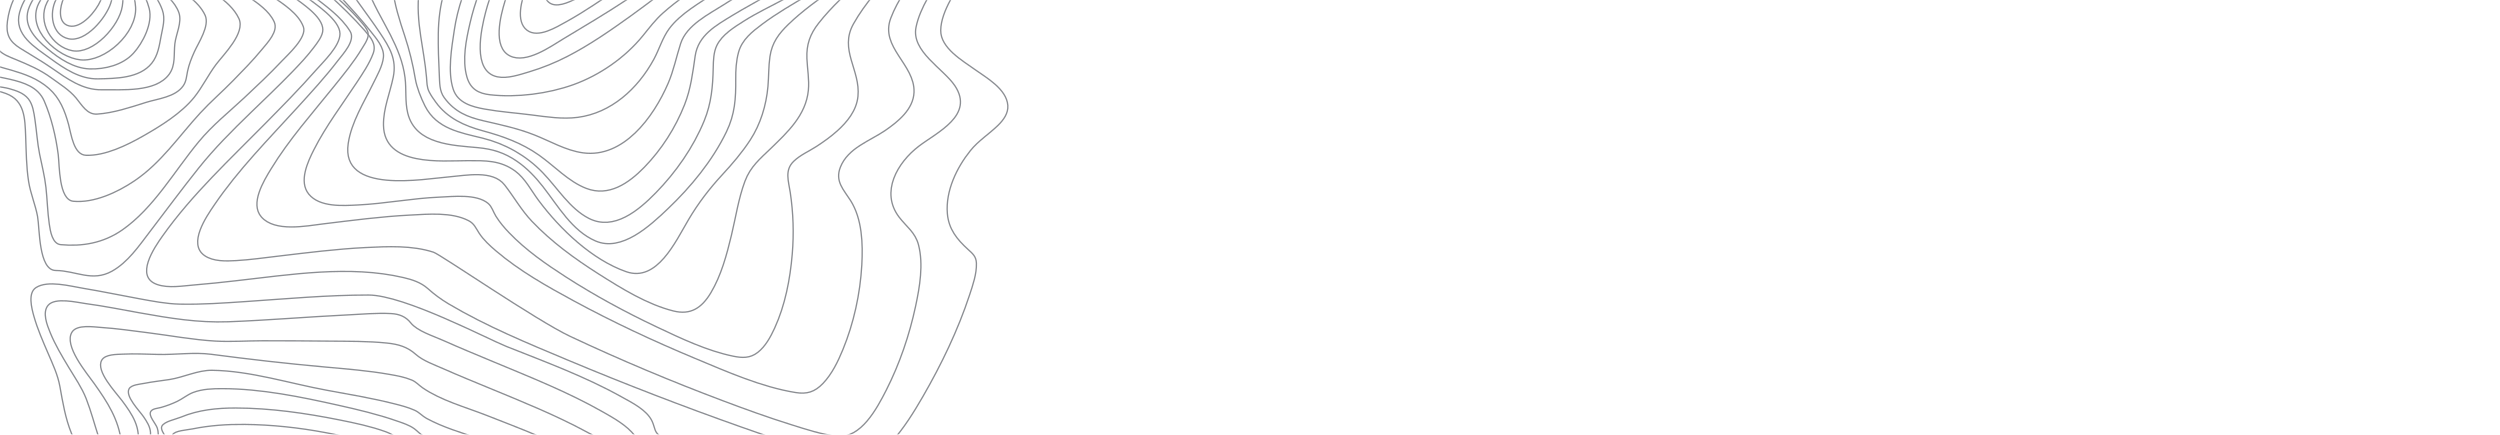 <svg width="1840" height="320" viewBox="0 0 1840 320" fill="none" xmlns="http://www.w3.org/2000/svg">
<mask id="mask0_442_75647" style="mask-type:alpha" maskUnits="userSpaceOnUse" x="0" y="0" width="1840" height="320">
<rect width="1840" height="320" rx="8" fill="#2C3E50"/>
</mask>
<g mask="url(#mask0_442_75647)">
<g opacity="0.5">
<path fill-rule="evenodd" clip-rule="evenodd" d="M250.222 24.836C250.176 14.517 231.973 2.913 224.197 -3.07C208.822 -14.903 192.831 -25.83 176.989 -36.931C161.146 -48.033 145.261 -59.104 130.154 -71.292C120.345 -79.204 108.82 -88.115 102.167 -99.412C87.996 -123.487 132.678 -119.912 144.252 -120.439C173.695 -121.784 207.468 -121.17 235.067 -133.707C251.542 -141.191 258.112 -153.743 254.573 -172.038C253.433 -177.987 250.057 -184.833 252.917 -190.629C255.97 -196.82 262.996 -200.392 268.828 -202.787C290.096 -211.515 314.55 -212.526 337.054 -213.621C361.319 -214.825 385.813 -214.473 409.908 -214.566C420.124 -214.605 430.794 -218.478 440.523 -221.626C453.278 -225.752 465.881 -230.386 478.53 -234.867C506.357 -244.702 535.031 -255.06 564.472 -257.558C582.909 -259.123 603.06 -257.007 617.383 -243.396C624.574 -236.562 628.338 -226.402 632.496 -217.377C637.528 -206.474 642.362 -195.466 647.719 -184.734C664.979 -150.171 689.621 -116.397 729.618 -114.7C735.669 -114.444 741.611 -115.278 747.633 -115.434C751.468 -115.53 754.882 -114.552 756.307 -110.318C759.892 -99.698 748.626 -82.933 744.006 -74.506C733.892 -56.062 722.487 -38.445 711.802 -20.371C704.734 -8.417 692.498 7.918 692.37 22.441C692.256 35.381 708.566 44.734 717.445 51.108C725.766 57.076 740.841 65.427 741.754 77.567C742.196 83.453 738.517 88.331 734.676 92.117C727.944 98.738 720.188 103.408 714.132 110.962C704.2 123.355 695.903 140.406 697.251 157.105C698.187 168.676 704.443 176.253 712.401 183.497C715.746 186.543 718.46 188.697 718.637 193.642C718.922 201.493 716.008 209.802 713.607 217.082C705.019 243.134 692.82 268.326 679.25 291.847C672.47 303.602 665.144 315.32 656.154 325.347C650.266 331.932 642.324 339.768 633.342 339.759C622.943 339.759 611.94 335.799 601.831 332.838C582.952 327.303 564.301 320.905 545.724 314.342C502.762 299.157 460.205 282.741 418.051 265.096C388.359 252.647 358.037 240.179 330.122 223.627C324.678 220.377 319.539 216.587 314.775 212.309C309.686 207.816 303.37 205.806 296.965 204.307C257.217 195.005 213.67 202.146 173.755 206.624C163.624 207.759 153.493 208.899 143.333 209.694C134.6 210.377 124.143 212.336 115.655 209.393C98.928 203.6 113.55 182.248 119.732 173.548C141.497 142.915 169.578 116.999 195.606 90.54C207.981 77.94 220.45 65.373 232.152 52.059C238.246 45.138 250.262 33.883 250.222 24.836Z" stroke="#181D27"/>
<path fill-rule="evenodd" clip-rule="evenodd" d="M257.723 23.096C251.051 12.177 239.347 4.107 229.631 -3.489C215.649 -14.423 201.228 -24.75 187.024 -35.374C173.594 -45.421 160.134 -55.582 147.696 -66.992C140.112 -73.949 130.596 -82.27 127.003 -92.56C119.211 -114.865 161.133 -111.481 171.482 -112.064C197.211 -113.508 226.381 -113.839 250.184 -125.583C265.047 -132.916 271.153 -145.078 267.983 -161.962C266.888 -167.804 264.913 -172.791 267.413 -178.602C270.303 -185.328 276.951 -189.522 283.046 -192.482C302.138 -201.755 324.706 -203.726 345.401 -205.365C366.782 -207.059 389.058 -208.253 409.751 -207.014C418.025 -206.52 427.55 -209.321 435.739 -211.468C448.34 -214.777 460.812 -218.595 473.35 -222.144C498.83 -229.363 524.973 -236.318 551.481 -237.109C570.619 -237.681 590.572 -234.582 606.494 -222.607C622.63 -210.464 629.789 -191.639 638.737 -173.744C654.191 -142.807 675.064 -105.191 710.816 -98.654C716.238 -97.662 721.448 -98.2 726.864 -97.957C729.649 -97.833 732.819 -97.442 734.231 -94.545C737.898 -87.025 727.851 -73.275 724.47 -67.515C715.128 -51.596 704.625 -36.457 694.835 -20.845C687.059 -8.449 677.204 5.325 674.196 20.019C670.547 37.851 694.392 50.539 702.779 63.095C717.316 84.867 689.773 97.272 676.194 107.653C660.6 119.571 647.728 141.313 661.707 159.752C667.054 166.803 673.634 171.006 676.022 180.207C679.757 194.598 676.933 211.043 673.902 225.268C669.337 246.652 662.112 267.805 652.291 287.131C645.254 300.968 633.581 322.666 616.487 321.038C604.979 319.952 593.28 315.985 582.075 312.477C565.297 307.228 548.73 301.245 532.252 295.031C494.214 280.724 456.595 264.95 419.715 247.6C394.551 235.757 324.358 187.36 319.076 185.634C303.328 180.49 285.423 181.395 269.187 182.192C247.59 183.251 226.101 185.995 204.63 188.536C194.409 189.74 184.137 191.211 173.862 191.803C166.549 192.224 156.944 192.585 150.538 188.1C138.035 179.35 151.965 159.328 157.726 150.858C175.374 124.889 197.699 102.401 218.631 79.407C228.903 68.118 239.333 56.847 248.657 44.652C252.418 39.728 261.846 29.841 257.723 23.096Z" stroke="#181D27"/>
<path fill-rule="evenodd" clip-rule="evenodd" d="M266.952 17.497C248.733 -4.354 223.587 -20.605 201.884 -38.854C190.992 -48.016 180.031 -57.428 170.636 -68.341C165.749 -74.016 159.646 -81.192 158.705 -89.103C156.188 -110.264 193.973 -107.403 205.282 -108.206C227.147 -109.765 251.848 -110.947 271.685 -121.746C283.804 -128.348 289.773 -139.183 287.507 -153.424C286.503 -159.742 284.94 -165.11 287.507 -171.315C290.109 -177.6 295.53 -182.035 301.019 -185.36C316.793 -194.922 336.396 -197.98 354.155 -200.257C374.989 -202.91 395.98 -203.946 416.958 -203.356C435.331 -202.848 453.615 -208.568 471.555 -212.338C495.32 -217.33 519.516 -221.69 543.834 -221.031C563.041 -220.507 582.398 -216.394 598.817 -205.463C615.501 -194.33 625.532 -177.666 634.576 -159.685C648.247 -132.503 665.285 -96.077 695.278 -85.754C699.64 -84.249 703.706 -84.084 708.205 -83.822C710.39 -83.696 713.212 -83.656 714.296 -81.252C716.904 -75.463 707.263 -64.24 704.573 -60.329C695.986 -47.842 686.676 -35.917 677.875 -23.596C669.659 -12.093 660.709 -0.105 655.605 13.374C647.483 34.843 673.45 47.396 672.723 67.853C672.269 80.554 660.74 89.662 651.611 95.963C640.37 103.71 624.185 108.805 618.559 122.943C614.368 133.474 620.944 139.604 626.008 147.595C634.59 161.135 635.175 179.49 634.282 195.163C633.078 216.342 628.373 237.835 620.365 257.303C616.736 266.128 612.291 275.308 605.747 282.162C599.616 288.586 593.813 290.232 585.619 288.917C560.536 284.885 535.21 273.647 511.157 263.609C480.935 250.996 451.13 237.071 422.216 221.403C402.499 210.719 382.337 199.414 365.031 184.653C360.52 180.804 355.901 176.622 352.603 171.546C350.11 167.731 349.051 164.58 344.849 162.402C332.393 155.948 315.067 157.636 301.721 158.307C280.381 159.375 259.143 162.218 237.934 164.779C225.558 166.283 202.244 171.016 192.361 159.664C183.831 149.861 194.124 133.146 199.382 124.511C212.683 102.672 229.792 83.506 245.666 63.77C252.941 54.726 260.501 45.612 266.51 35.556C268.044 32.992 270.504 29.595 270.926 26.481C271.4 22.913 269.188 20.189 266.952 17.497Z" stroke="#181D27"/>
<path fill-rule="evenodd" clip-rule="evenodd" d="M268.518 22.583C251.683 3.263 231.401 -12.609 213.328 -30.688C205.224 -38.794 197.041 -47.298 190.866 -57.187C187.545 -62.505 184.018 -69.198 184.934 -75.808C187.562 -94.779 218.638 -93.065 231.193 -94.176C249.848 -95.808 271.28 -97.453 287.775 -107.682C298.581 -114.382 302.633 -124.277 300.616 -137.038C298.45 -150.727 303.292 -160.664 314.312 -168.3C328.128 -177.867 345.568 -181.767 361.61 -184.537C380.937 -187.859 400.509 -189.331 420.087 -188.936C439.128 -188.551 457.575 -191.917 476.49 -194.107C501.568 -197.006 527.451 -198.437 552.247 -192.493C573.836 -187.316 593.336 -175.91 607.954 -158.27C623.223 -139.86 630.781 -116.664 643.179 -96.296C650.912 -83.592 661.695 -66.786 676.144 -61.848C680.964 -60.201 689.746 -62.423 685.897 -54.32C683.697 -49.686 679.58 -45.621 676.327 -41.833C671.071 -35.711 665.641 -29.758 660.297 -23.72C648.906 -10.85 636.708 2.294 628.17 17.534C617.413 36.721 633.403 51.488 631.455 70.944C630.407 81.413 623.508 89.77 616.209 96.334C611.487 100.586 606.319 104.269 601.043 107.704C595.533 111.294 589.013 114.028 584.208 118.668C577.36 125.272 580.333 133.089 581.617 141.626C583.877 156.628 584.374 171.868 583.095 186.999C581.532 205.545 577.865 224.621 570.141 241.475C567.136 248.036 563.33 254.992 557.677 259.391C552.025 263.791 546.178 263.489 539.701 262.165C520.489 258.25 501.317 249.141 483.093 240.508C460.283 229.701 437.921 217.623 416.566 203.883C401.825 194.397 387.036 184.15 374.704 171.289C371.117 167.546 367.705 163.538 364.945 159.064C363.051 155.995 362.035 152.035 359.29 149.729C350.701 142.529 333.458 144.679 323.386 145.098C303.284 145.932 283.498 149.897 263.422 150.861C252.465 151.388 235.305 152.713 227.258 142.869C219.691 133.616 226.545 119.042 231.067 110.125C239.956 92.594 251.897 76.975 262.6 60.678C267 53.972 271.822 46.956 274.673 39.299C277.206 32.475 272.832 27.537 268.518 22.583Z" stroke="#181D27"/>
<path fill-rule="evenodd" clip-rule="evenodd" d="M272.659 22.899C259.259 5.898 243.104 -9.193 229.607 -26.471C221.707 -36.589 208.102 -53.599 214.211 -67.864C220.914 -83.539 244.279 -83.966 257.785 -85.229C273.859 -86.732 292.736 -88.786 306.493 -98.573C310.843 -101.667 314.55 -105.763 316.121 -111.157C317.803 -116.93 315.964 -121.982 315.724 -127.761C315.223 -139.885 322.082 -149.618 331.16 -156.303C343.99 -165.753 360.033 -170.222 375.187 -173.337C392.355 -176.85 409.808 -178.583 427.296 -178.509C444.009 -178.449 460.545 -178.839 477.276 -179.29C499.155 -179.892 521.342 -178.921 542.566 -172.79C563.473 -166.746 582.481 -155.419 597.412 -138.757C611.978 -122.499 621.806 -102.627 630.413 -82.384C635.297 -70.895 643.548 -53.725 655.198 -47.922C660.378 -45.339 665.462 -45.517 659.953 -38.799C653.017 -30.341 643.668 -23.554 635.634 -16.32C624.044 -5.88 612.163 4.765 602.436 17.177C596.223 25.103 593.455 32.795 593.882 43.058C594.213 50.876 595.713 58.612 594.954 66.46C593.178 84.88 579.427 97.513 567.27 109.275C559.45 116.841 552.308 122.611 548.282 133.373C543.521 146.092 541.522 159.93 538.34 173.136C534.845 187.638 530.808 202.724 523.178 215.497C516.387 226.869 508.127 231.969 495.765 228.905C476.483 224.13 457.478 212.367 440.36 201.485C422.937 190.414 405.813 177.965 391.375 162.747C383.58 154.529 378.26 144.88 371.338 136.052C362.631 124.968 342.932 129.166 331.226 130.104C311.793 131.662 250.645 143.317 256.288 105.568C258.643 89.812 267.917 75.27 274.7 61.367C277.511 55.596 281.58 48.671 282.216 42.059C282.908 34.858 276.687 28.017 272.659 22.899Z" stroke="#181D27"/>
<path fill-rule="evenodd" clip-rule="evenodd" d="M279.734 24.343C269.494 8.937 257.238 -5.618 248.452 -22.258C242.752 -33.035 237.154 -47.433 244.507 -58.835C252.807 -71.702 271.107 -74.702 284.553 -76.341C298.407 -78.029 314.945 -79.449 326.269 -89.206C329.871 -92.313 332.841 -96.504 333.394 -101.522C333.927 -106.336 332.422 -111.149 332.921 -116.05C334.038 -127.055 340.362 -136.123 348.516 -142.699C372.635 -162.155 408.534 -166.481 437.636 -166.989C452.202 -167.242 467.193 -165.915 481.854 -164.965C500.877 -163.731 519.93 -161.084 538.073 -154.703C576.648 -141.141 602.503 -111.062 620.561 -73.634C626.244 -61.853 630.593 -49.106 639.499 -39.638C644.09 -34.749 643.087 -31.238 638.393 -26.78C631.054 -19.812 622.103 -14.487 613.957 -8.672C602.372 -0.402 590.539 7.992 580.293 17.899C573.231 24.728 568.217 31.308 566.695 41.548C565.61 48.85 565.863 56.29 565.211 63.636C563.968 77.593 559.713 91.444 552.18 103.02C546.195 112.196 539.07 120.536 531.706 128.487C522.133 138.839 514.036 149.357 506.765 161.643C497.127 177.907 483.583 207.907 460.88 199.968C435.84 191.207 412.37 168.948 396.305 147.38C390.91 140.139 386.481 131.258 379.205 125.918C368.312 117.936 357.26 118.216 344.303 118.249C324.906 118.294 282.698 122.738 282.242 92.076C282.062 79.927 287.044 68.441 289.429 56.756C292.12 43.669 286.728 34.843 279.734 24.343Z" stroke="#181D27"/>
<path fill-rule="evenodd" clip-rule="evenodd" d="M287.361 25.716C277.232 5.637 254.519 -27.358 271.794 -49.686C280.919 -61.486 297.059 -65.92 310.598 -68.563C321.494 -70.701 334.634 -71.503 342.867 -80.564C348.918 -87.227 346.232 -96.922 348.55 -105.262C351.427 -115.601 358.032 -124.06 366.147 -130.419C388.826 -148.189 420.359 -153.643 447.64 -154.803C475.973 -156.006 507.192 -150.381 533.855 -139.561C567.098 -126.066 592.004 -100.512 609.422 -68.151C612.635 -62.178 615.555 -56.047 618.641 -50.002C620.714 -45.946 623.788 -42.023 625.422 -37.757C628.142 -30.644 624.937 -24.829 619.799 -20.194C612.407 -13.52 603.328 -8.77 594.901 -3.761C583.378 3.094 571.598 9.825 560.879 17.867C553.676 23.278 546.136 29.108 543.559 38.496C541.799 44.9 541.434 51.682 541.497 58.314C541.634 72.534 540.927 84.034 534.636 97.057C524.285 118.439 508.367 137.664 491.551 153.661C478.354 166.216 457.472 185.718 438.244 177.324C420.992 169.808 410.9 151.818 399.534 137.274C394.007 130.203 387.799 123.745 380.505 118.715C371.309 112.375 362.651 109.714 351.755 108.677C333.417 106.93 305.765 106.476 300.096 83.267C298.003 74.702 299.198 65.83 298.1 57.154C296.665 45.682 292.471 35.845 287.361 25.716Z" stroke="#181D27"/>
<path fill-rule="evenodd" clip-rule="evenodd" d="M297.893 26.46C290.68 4.489 281.205 -23.2 298.625 -42.727C307.063 -52.187 318.933 -57.475 330.42 -61.426C338.647 -64.258 351.71 -65.092 356.754 -73.799C360.459 -80.207 360.972 -89.046 364.323 -95.912C368.928 -105.35 375.904 -113.124 384.089 -119.21C405.41 -135.068 433.181 -141.196 458.506 -142.95C513.535 -146.757 569.526 -116.435 598.972 -66.546C607.752 -51.675 619.086 -35.847 604.897 -20.654C589.406 -4.079 566.07 3.686 547.58 15.463C540.516 19.959 531.514 25.364 527.573 33.506C525.202 38.4 525.039 44.539 524.931 49.927C524.646 63.648 523.566 75.988 518.337 88.791C510.26 108.577 497.383 126.831 482.789 141.783C470.062 154.821 451.912 170.143 433.429 160.744C419.257 153.521 410.269 138.189 399.258 126.888C387.004 114.301 371.849 105.82 355.207 101.676C339.017 97.655 321.261 94.943 312.729 77.86C309.802 72 306.744 64.412 305.647 57.926C303.876 47.233 301.283 36.709 297.893 26.46Z" stroke="#181D27"/>
<path fill-rule="evenodd" clip-rule="evenodd" d="M309.636 26.615C306.3 4.429 305.929 -18.705 321.432 -36.19C328.667 -44.348 337.814 -50.143 347.063 -55.394C353.867 -59.258 360.895 -62.517 365.977 -68.851C370.685 -74.715 374.264 -81.525 378.81 -87.543C384.807 -95.518 391.982 -102.422 400.06 -107.99C420.309 -121.919 444.941 -128.433 468.507 -130.693C479.915 -131.791 492.289 -132.363 503.62 -129.369C514.563 -126.48 525.383 -121.913 535.445 -116.587C556.835 -105.276 575.372 -88.711 588.811 -67.767C598.025 -53.402 603.008 -39.434 591.075 -24.861C577.623 -8.435 556.53 0.629 539.144 11.29C527.22 18.602 513.856 25.769 511.629 41.308C509.855 53.672 508.414 65.408 503.826 77.095C496.996 94.334 486.955 109.95 474.297 123.017C462.72 134.92 448.076 145.022 431.517 138.664C418.398 133.617 408.22 122.312 396.758 114.23C383.984 105.203 369.949 100.226 355.171 96.224C341.889 92.613 329.383 87.064 320.799 75.284C319.042 72.876 317.197 70.255 315.842 67.562C314.114 64.126 314.248 60.72 313.909 56.868C313.025 46.703 311.145 36.656 309.636 26.615Z" stroke="#181D27"/>
<path fill-rule="evenodd" clip-rule="evenodd" d="M322.585 24.802C322.87 3.728 327.673 -16.188 340.829 -32.611C346.453 -39.636 353.169 -45.423 359.358 -51.86C364.341 -57.05 369.05 -61.873 374.78 -66.149C388.372 -76.276 399.418 -89.381 413.862 -98.398C433.144 -110.454 455.23 -117.118 477.146 -119.782C487.847 -121.084 498.902 -121.539 509.728 -120.068C519.027 -118.805 527.932 -114.372 536.193 -109.836C552.385 -100.951 568.106 -88.323 578.619 -72.346C601.798 -37.122 556.099 -11.513 532.644 3.484C521.858 10.383 505.375 18.373 500.957 32.038C497.798 41.8 495.874 51.728 491.806 61.188C480.88 86.596 458.699 116.479 429.141 112.5C416.493 110.801 404.965 103.896 393.158 99.26C381 94.486 368.452 91.825 355.815 88.904C344.005 86.177 334.592 82.295 326.964 71.888C323.318 66.918 323.64 60.968 323.315 54.871C322.785 44.856 322.457 34.784 322.585 24.802Z" stroke="#181D27"/>
<path fill-rule="evenodd" clip-rule="evenodd" d="M334.376 22.102C339.125 -9.706 356.761 -44.431 382.693 -62.904C413.197 -84.634 446.244 -102.932 482.69 -108.192C499.587 -110.631 518.097 -111.831 534.041 -103.855C546.175 -97.789 560.27 -88.721 566.948 -75.969C583.286 -44.777 546.946 -19.947 526.242 -5.516C515.095 2.252 500.906 9.822 492.504 21.167C487.63 27.744 485.141 36.446 481.206 43.67C469.28 65.562 449.649 83.219 425.195 86.377C413.888 87.836 402.499 86.031 391.277 84.597C379.791 83.129 368.162 82.332 356.747 80.284C347.634 78.648 336.896 75.878 333.54 65.589C329.307 52.623 332.438 35.092 334.376 22.102Z" stroke="#181D27"/>
<path fill-rule="evenodd" clip-rule="evenodd" d="M345.938 16.992C352.864 -12.913 367.529 -42.083 392.183 -59.936C405.257 -69.403 420.434 -75.938 435.005 -82.394C451.522 -89.712 468.779 -95.392 486.405 -98.209C508.35 -101.719 543.893 -104.882 555.358 -78.499C566.738 -52.312 537.981 -29.134 520.976 -15.926C510.073 -7.464 498.405 0.302 487.988 9.552C482.339 14.566 477.988 20.361 473.208 26.242C459.996 42.539 441.162 55.44 421.966 62.327C403.36 69.004 380.343 71.96 360.703 69.753C352.229 68.805 346.172 65.605 343.609 56.509C340.058 43.863 343.075 29.346 345.938 16.992Z" stroke="#181D27"/>
<path fill-rule="evenodd" clip-rule="evenodd" d="M357.427 8.938C364.307 -17.392 379.146 -41.441 400.792 -57.244C425.056 -74.96 456.3 -84.804 485.017 -89.809C500.281 -92.468 533.359 -99.677 541.14 -79.045C548.92 -58.413 526.428 -38.081 513.483 -26.888C497.771 -13.324 480.832 -0.228 463.912 11.942C449.212 22.523 433.526 33.341 417.604 41.512C408.623 46.148 399.269 49.933 389.65 52.822C382.528 54.944 373.471 58.11 366.005 56.53C347.171 52.54 354.136 21.528 357.427 8.938Z" stroke="#181D27"/>
<path fill-rule="evenodd" clip-rule="evenodd" d="M371.608 1.054C386.704 -48.74 434.531 -73.23 480.581 -81.766C491.282 -83.747 521.28 -90.891 527.261 -75.68C533.057 -60.932 514.624 -43.442 505.993 -35.156C479.251 -9.479 446.212 9.559 414.904 28.42C405.132 34.307 387.507 47.083 375.385 41.19C362.223 34.779 368.481 11.379 371.608 1.054Z" stroke="#181D27"/>
<path fill-rule="evenodd" clip-rule="evenodd" d="M387.071 -8.531C400.199 -45.2 438.383 -66.231 473.488 -73.164C482.087 -74.861 503.925 -80.143 510.438 -69.91C516.464 -60.444 502.082 -46.728 496.701 -41.278C484.722 -29.141 470.525 -19.142 456.5 -9.532C443.532 -0.641 430.424 8.473 416.779 15.993C409.592 19.951 396.112 28.398 387.945 22.285C379.152 15.71 384.156 -0.388 387.071 -8.531Z" stroke="#181D27"/>
<path fill-rule="evenodd" clip-rule="evenodd" d="M404.11 -19.244C414.116 -43.19 440.914 -58.74 464.554 -63.908C470.915 -65.295 484.663 -68.895 490.029 -62.499C494.969 -56.61 487.007 -47.975 483.473 -43.988C467.813 -26.313 444.88 -10.525 423.867 -0.829C418.584 1.609 409.087 6.394 403.653 1.474C398.078 -3.579 401.812 -13.745 404.11 -19.244Z" stroke="#181D27"/>
<path fill-rule="evenodd" clip-rule="evenodd" d="M-35.032 53.055C-35.394 29.563 -47.224 5.148 -41.382 -18.789C-36.584 -38.449 -12.43 -40.09 2.061 -48.997C13.575 -56.073 20.11 -68.609 26.337 -80.636C31.933 -91.433 36.958 -102.556 42.852 -113.176C46.668 -120.042 53.219 -133.524 61.494 -133.767C69.415 -134.002 76.679 -123.496 81.28 -117.285C87.28 -109.19 92.599 -100.56 98.424 -92.335C108.242 -78.462 120.022 -68.194 133.51 -58.475C148.859 -47.417 164.462 -36.736 180.318 -26.434C191.992 -18.825 203.746 -11.274 214.967 -2.914C222.006 2.331 237.541 12.173 237.613 21.843C237.647 26.458 233.504 31.568 230.711 35.256C225.984 41.5 220.597 47.208 215.192 52.794C205.127 63.197 194.634 73.129 184.256 83.182C170.785 96.228 157.917 109.061 146.075 123.872C133.831 139.202 122.134 155.038 110.198 170.658C102.115 181.239 94.039 193.122 82.379 199.615C67.775 207.731 55.788 199.173 41.019 199.074C28.314 198.987 29.25 167.916 27.636 159.277C26.016 150.532 22.445 142.392 21.061 133.626C19.336 122.684 19.313 111.49 18.889 100.43C18.373 86.903 18.168 74.025 4.47 68.867C-3.327 65.936 -11.761 65.32 -19.83 63.564C-25.058 62.425 -34.918 60.477 -35.032 53.055Z" stroke="#181D27"/>
<path fill-rule="evenodd" clip-rule="evenodd" d="M-28.786 48.876C-30.118 29.184 -37.986 3.979 -30.546 -16.348C-24.189 -33.719 -4.31 -35.971 9.076 -45.097C20.126 -52.623 25.045 -64.939 30.569 -77.039C35.001 -86.745 39.298 -96.545 44.328 -105.941C48.036 -112.865 53.696 -124.555 61.404 -125.988C68.334 -127.277 75.765 -116.956 79.655 -111.706C85.33 -104.041 90.184 -95.717 95.197 -87.567C104.006 -73.252 113.026 -60.378 125.918 -49.862C138.868 -39.301 153.035 -31.404 167.353 -23.186C178.555 -16.755 189.699 -10.138 200.342 -2.713C208.269 2.814 219.667 9.889 223.295 19.746C226.166 27.543 211.603 40.483 207.308 45.05C198.468 54.44 189.1 63.255 179.715 72.016C168.274 82.691 156.468 92.027 146.365 104.205C128.294 125.977 113.188 153.091 89.936 169.273C75.911 179.033 60.304 181.529 44.705 180.069C38.528 179.491 37.045 170.287 36.267 164.919C34.972 156.002 34.809 146.931 33.814 137.978C32.882 129.596 30.811 121.633 29.143 113.414C27.455 105.087 26.982 96.555 25.738 88.17C24.968 82.965 24.207 76.908 20.839 72.723C17.354 68.391 11.605 66.575 6.581 65.197C-2.856 62.631 -27.845 62.773 -28.786 48.876Z" stroke="#181D27"/>
<path fill-rule="evenodd" clip-rule="evenodd" d="M-20.747 40.633C-22.987 22.556 -26.123 0.043 -16.998 -16.611C-9.54 -30.228 6.366 -33.166 17.727 -42.039C27.176 -49.417 30.746 -61.152 35.436 -72.057C39.285 -81.002 43.154 -89.986 47.819 -98.498C51.357 -104.953 55.916 -113.705 62.94 -115.957C68.946 -117.882 75.731 -109.261 79.06 -104.971C84.729 -97.659 89.352 -89.466 93.942 -81.381C101.452 -68.151 108.362 -54.02 119.05 -43.259C129.435 -32.817 141.772 -26.654 154.34 -19.723C163.966 -14.413 173.533 -8.899 182.603 -2.567C189.567 2.292 198.198 8.049 201.827 16.134C204.965 23.107 196.908 31.36 192.882 36.279C186.235 44.397 178.856 51.844 171.581 59.322C163.729 67.389 155.033 74.83 147.435 83.096C131.458 100.489 118.693 119.747 99.001 133.072C86.247 141.704 69.086 149.546 54.01 148.136C43.168 147.119 43.881 121.797 42.84 113.706C41.128 100.477 37.821 86.577 32.569 74.391C28.058 63.949 17.339 60.729 7.479 58.387C1.302 56.917 -5.172 56.123 -11.147 53.85C-18.062 51.216 -19.809 48.209 -20.747 40.633Z" stroke="#181D27"/>
<path fill-rule="evenodd" clip-rule="evenodd" d="M-13.249 32.16C-14.582 16.878 -14.282 -1.194 -5.644 -14.414C1.926 -25.993 15.404 -29.042 24.99 -38.164C32.471 -45.28 35.41 -56.884 39.433 -66.295C44.35 -77.802 51.241 -99.055 63.645 -103.385C75.184 -107.411 87.252 -81.695 91.43 -74.027C98.043 -61.889 103.574 -48.579 111.595 -37.371C118.503 -27.721 127.758 -22.387 137.581 -16.654C150.105 -9.333 169.12 -0.651 175.816 13.618C180.808 24.25 164.577 40.057 159.034 47.424C153.238 55.12 148.871 64.241 142.889 71.665C133.449 83.381 118.152 92.813 105.522 100.011C93.243 107.013 77.297 114.763 63.368 114.301C54.213 114 52.471 99.079 50.518 91.791C47.72 81.43 43.999 72.145 36.007 65.098C27.871 57.924 18.282 54.544 8.202 51.586C3.028 50.078 -2.874 48.902 -7.503 45.856C-12.617 42.542 -12.735 38.034 -13.249 32.16Z" stroke="#181D27"/>
<path fill-rule="evenodd" clip-rule="evenodd" d="M-4.112 23.351C-4.038 10.148 -1.178 -3.931 7.304 -14.115C14.369 -22.598 25.426 -25.434 32.189 -34.105C37.546 -40.971 40.273 -50.609 43.859 -58.582C48.245 -68.352 54.447 -85.419 65.354 -88.81C75.999 -92.111 85.414 -73.312 89.496 -65.873C95.473 -54.966 100.312 -43.404 106.343 -32.527C111.068 -23.993 116.846 -18.493 124.539 -12.993C133.571 -6.533 146.171 0.624 150.995 11.312C154.474 19.051 146.054 31.417 142.997 38.234C140.948 42.813 139.072 47.464 138.042 52.427C137.239 56.292 137.16 59.869 134.834 63.188C128.98 71.535 116.143 72.625 107.433 75.376C95.866 79.028 83.593 83.178 71.488 83.97C64.047 84.465 60.251 77.231 56.004 72.141C50.986 66.125 43.882 61.798 37.677 57.258C29.488 51.257 20.576 47.524 11.357 43.701C7.199 41.976 2.315 40.284 -0.907 36.854C-4.272 33.298 -4.138 28.116 -4.112 23.351Z" stroke="#181D27"/>
<path fill-rule="evenodd" clip-rule="evenodd" d="M5.484 15.513C6.954 4.425 11.535 -6.173 19.274 -14.012C25.206 -20.03 33.084 -23.419 37.845 -30.65C42.281 -37.39 45.372 -45.054 49.036 -52.261C52.914 -59.88 58.675 -72.615 67.619 -74.688C77.257 -76.921 84.682 -64.075 88.794 -56.955C93.988 -47.958 97.934 -38.278 102.578 -28.971C106.077 -22.034 110.54 -15.689 115.818 -10.149C121.354 -4.308 128.862 1.286 131.662 9.317C134.138 16.431 129.506 25.037 128.688 32.25C127.813 39.956 129.346 48.051 124.497 54.668C114.496 68.314 89.398 65.784 75.049 66.075C60.892 66.376 49.509 58.026 38.053 50.082C30.485 44.837 22.604 40.396 14.846 35.509C6.937 30.523 4.19 25.272 5.484 15.513Z" stroke="#181D27"/>
<path fill-rule="evenodd" clip-rule="evenodd" d="M14.399 9.166C18.747 -6.898 32.325 -15.436 42.033 -27.576C49.975 -37.514 55.931 -58.096 69.307 -60.819C84.494 -63.909 93.586 -36.638 98.866 -26.115C104.724 -14.445 115.159 -4.952 119.498 7.401C121.778 13.886 119.82 19.936 118.605 26.417C117.274 33.534 116.273 40.81 111.678 46.538C102.632 57.811 84.965 57.732 72.241 58.042C59.07 58.365 47.418 50.64 36.924 42.93C25.794 34.765 9.946 25.64 14.399 9.166Z" stroke="#181D27"/>
<path fill-rule="evenodd" clip-rule="evenodd" d="M21.681 4.81C26.58 -6.635 36.875 -15.94 45.228 -24.723C52.2 -32.046 59.701 -46.788 70.332 -47.838C82.826 -49.078 90.399 -33.336 95.315 -23.684C100.153 -14.2 107.126 -4.186 109.805 6.223C112.599 17.067 105.159 31.671 98.063 39.344C90.149 47.9 77.201 51.061 66.09 50.72C54.458 50.373 43.784 43.301 34.974 35.967C25.555 28.126 15.984 18.097 21.681 4.81Z" stroke="#181D27"/>
<path fill-rule="evenodd" clip-rule="evenodd" d="M28.438 2.656C33.117 -6.864 41.229 -14.917 48.708 -22.1C54.48 -27.645 62.997 -37.075 71.324 -37.305C80.485 -37.56 88.248 -29.645 91.89 -21.533C95.48 -13.531 99.263 -3.499 99.801 5.28C100.968 24.397 77.208 45.811 59.366 44.068C42.45 42.416 19.108 21.622 28.438 2.656Z" stroke="#181D27"/>
<path fill-rule="evenodd" clip-rule="evenodd" d="M34.687 1.606C41.142 -10.797 56.823 -28.479 71.341 -28.899C88.004 -29.379 92.187 -9.702 90.015 4.558C87.809 19.111 68.597 40.177 53.278 37.33C38.327 34.553 27.036 16.316 34.687 1.606Z" stroke="#181D27"/>
<path fill-rule="evenodd" clip-rule="evenodd" d="M41.285 -0.4C46.75 -10.784 58.414 -23.756 70.579 -24.148C85.073 -24.613 84.8 -8 81.513 2.34C78.095 13.075 63.042 31.411 50.35 28.516C38.009 25.69 36.047 9.554 41.285 -0.4Z" stroke="#181D27"/>
<path fill-rule="evenodd" clip-rule="evenodd" d="M47.031 -1.595C50.639 -9.005 59.668 -18.37 68.252 -18.67C78.744 -19.03 76.705 -5.854 73.994 0.506C70.772 8.074 59.971 21.223 50.907 19.092C41.983 16.994 44.054 4.511 47.031 -1.595Z" stroke="#181D27"/>
<path fill-rule="evenodd" clip-rule="evenodd" d="M540.595 421.789C517.372 436.656 491.118 448.928 466.362 461.401C430.183 479.627 393.471 497.363 355.457 510.94C335.075 518.217 308.665 528.709 286.796 523.008C278.801 520.924 271.509 514.621 264.34 510.525C254.454 504.878 244.423 499.51 234.41 494.131C214.322 483.347 194.172 472.672 174.429 461.197C164.923 455.67 155.698 448.709 145.801 443.993C140.018 441.236 133.097 442.526 126.917 442.7C112.601 443.106 98.295 443.876 83.988 444.532C66.489 445.332 48.949 446.183 31.43 445.867C23.529 445.723 4.176 447.202 -0.173 440.021C-2.514 436.154 3.002 429.181 5.559 425.954C10.254 420.024 15.65 414.68 20.974 409.391C33.289 397.158 46.367 385.509 57.313 371.844C62.937 364.82 70.305 356.238 66.634 346.648C62.928 336.962 56.509 328.575 52.592 318.923C48.083 307.815 46.213 296.255 44.084 284.477C42.507 275.771 38.836 268.058 35.384 260.032C31.57 251.161 27.619 242.215 24.971 232.86C23.221 226.68 20.396 215.563 26.519 211.651C35.218 206.088 51.532 210.592 61.449 212.231C75.154 214.493 88.76 217.373 102.428 219.854C112.351 221.658 122.307 223.637 132.395 223.848C148.658 224.187 164.974 223.012 181.193 221.917C211.226 219.89 241.044 217.142 271.178 217.142C297.579 217.142 358.589 249.369 372.87 255.043C401.376 266.371 430.639 277.109 457.613 292.181C464.911 296.261 476.142 301.698 479.981 310.097C482.35 315.272 481.261 318.264 486.848 321.599C494.471 326.149 504.236 327.935 512.674 329.971C526.262 333.248 539.956 336.024 553.607 338.992C581.217 344.979 608.639 351.751 636.135 358.267C644.447 360.237 654.504 360.673 662.429 364.143C667.537 366.372 667.006 369.177 663.053 372.563C656.117 378.505 646.397 381.804 638.205 385.193C626.201 390.158 614.001 394.587 601.795 398.953C589.589 403.32 577.321 407.551 565.109 411.926C557.042 414.807 547.844 417.149 540.595 421.789Z" stroke="#181D27"/>
<path fill-rule="evenodd" clip-rule="evenodd" d="M521.484 418.519C496.919 433.416 469.651 445.284 443.363 456.863C409.72 471.691 375.316 485.589 339.867 494.858C319.054 500.296 294.497 506.301 273.231 500.064C265.644 497.839 259.976 492.837 253.473 488.422C246.06 483.384 238.362 478.768 230.664 474.224C214.817 464.87 198.803 455.836 182.622 447.121C174.052 442.487 164.617 436.28 154.935 434.672C147.237 433.392 138.492 435.244 130.76 435.783C116.835 436.753 102.913 437.753 88.983 438.602C72.908 439.581 56.788 440.484 40.679 440.327C31.701 440.24 16.287 441.683 9.938 435.56C4.398 430.218 24.567 410.897 28.114 407.226C39.19 395.765 50.84 384.852 61.15 372.595C67.243 365.368 74.661 356.578 77.23 346.999C79.417 338.835 75.197 329.532 72.706 321.986C69.589 312.533 67.075 302.734 63.454 293.48C60.229 285.235 55.097 277.89 50.589 270.395C45.631 262.15 40.61 253.769 36.929 244.774C34.674 239.239 30.942 229.97 35.424 224.694C40.602 218.611 56.562 222.586 63.123 223.453C76.432 225.236 89.638 227.886 102.856 230.259C124.81 234.198 145.74 237.643 168.096 236.818C197.208 235.74 226.293 233.204 255.4 231.801C266.149 231.277 277.069 230.223 287.826 230.792C293.993 231.12 298.689 233.108 302.275 237.592C307.174 243.711 318.455 247.099 326.302 250.61C338.536 256.082 350.924 261.171 363.278 266.327C390.398 277.649 418.04 288.563 443.76 303.207C451.897 307.838 461.214 313.003 467.233 320.655C470.592 324.922 469.745 329.033 471.795 333.568C474.509 339.533 483.433 342.225 488.768 344.177C499.063 347.947 509.78 350.474 520.415 352.841C544.479 358.195 568.599 361.715 593.053 364.308C598.784 364.91 621.351 366.997 609.499 377.055C596.403 388.17 577.495 393.618 562.079 399.881C548.191 405.513 534.291 410.753 521.484 418.519Z" stroke="#181D27"/>
<path fill-rule="evenodd" clip-rule="evenodd" d="M487.535 415.764C464.445 428.87 438.866 438.648 413.997 448.002C383.82 459.352 352.886 469.469 321.236 475.137C301.353 478.694 279.433 481.427 259.685 475.515C246.199 471.481 235.767 460.572 223.922 453.068C212.077 445.563 199.753 438.518 187.06 432.646C179.182 429.002 170.708 425.331 161.943 425.812C140.631 426.979 119.344 429.76 98.009 431.11C83.895 432.012 69.752 432.755 55.596 432.532C47.059 432.4 35.331 432.941 27.773 428.203C19.419 422.962 63.901 378.217 68.106 373.181C78.646 360.553 91.41 343.794 89.372 325.835C87.423 308.667 78.974 295.849 69.418 282.397C63.995 274.746 46.605 254.303 53.05 244.351C56.732 238.663 68.868 240.632 74.633 241.02C85.996 241.783 97.296 243.425 108.598 244.85C125.078 246.916 142.012 250.106 158.564 251.041C170.089 251.69 181.683 250.822 193.228 250.803C209.782 250.779 226.337 250.912 242.891 251.068C256.791 251.2 270.808 251.068 284.659 252.475C293.27 253.341 299.806 255.286 305.983 260.783C311.357 265.563 319.466 268.362 326.316 271.402C337.63 276.42 349.093 281.072 360.518 285.798C384.439 295.696 408.634 305.386 431.53 317.756C441.982 323.399 459.556 331.301 462.007 344.984C462.892 349.918 463.543 352.05 468.11 354.855C474.592 358.836 482.355 360.631 489.628 362.191C506.581 365.829 524.026 365.285 540.952 368.881C547.845 370.363 556.844 373.563 548.975 380.887C539.793 389.453 526.427 394.161 515.427 399.453C509.935 402.093 504.278 404.564 499.064 407.787C495.059 410.271 491.631 413.455 487.535 415.764Z" stroke="#181D27"/>
<path fill-rule="evenodd" clip-rule="evenodd" d="M443.801 411.672C422.469 422.317 399.301 430.057 376.549 437.034C351.278 444.773 325.397 451.184 299.174 453.911C281.067 455.801 261.775 456.358 244.201 450.575C233.087 446.916 225.552 439.222 215.989 432.769C201.555 423.016 185.939 415.289 168.598 417.169C149.158 419.273 129.654 420.851 110.086 421.904C98.282 422.54 86.433 423.016 74.616 422.573C67.144 422.296 57.518 421.829 51.017 418.257C42.32 413.474 74.989 377.079 79.061 371.775C89.16 358.619 96.564 344.816 100.89 328.517C104.418 315.217 97.211 304.762 89.776 294.813C85.154 288.635 70.219 273.096 74.895 265.073C77.46 260.648 85.912 260.877 90.451 260.651C99.103 260.223 107.792 260.67 116.443 260.865C129.219 261.167 142.817 259.096 155.484 260.763C183.556 264.452 211.557 267.647 239.804 270.175C255.374 271.568 271.039 272.833 286.47 275.519C292.01 276.483 297.732 277.505 302.981 279.687C306.358 281.088 308.199 283.475 311.049 285.434C324.636 294.759 342.372 299.557 357.675 305.534C378.019 313.478 398.471 321.299 418.274 330.684C428.689 335.621 443.237 341.293 450.404 351.368C452.57 354.412 451.647 356.847 453.009 359.774C454.576 363.149 459.338 364.156 462.413 365.096C469.392 367.233 498.604 370.464 485.142 382.999C478.719 388.969 470.534 392.8 463.293 397.492C460.671 399.192 458.115 400.901 455.93 403.194C452.273 407.04 448.671 409.234 443.801 411.672Z" stroke="#181D27"/>
<path fill-rule="evenodd" clip-rule="evenodd" d="M397.203 407.063C355.089 424.285 305.734 436.019 259.819 433.745C244.551 432.987 228.123 430.455 214.887 421.789C207.083 416.671 200.847 410.893 191.472 409.044C184.704 407.711 177.417 409.225 170.609 409.773C160.749 410.568 150.883 411.279 141.008 411.854C128.767 412.555 116.485 413.097 104.22 412.808C95.457 412.6 83.355 412.835 75.742 407.867C66.653 401.942 89.788 374.146 93.044 369.193C100.934 357.189 106.465 345.558 108.464 331.091C109.052 326.875 111.034 322.555 110.777 318.307C110.508 313.968 107.975 310.105 105.637 306.694C102.578 302.223 91.967 291.618 95.005 286.166C96.685 283.155 102.987 282.776 106.254 282.137C112.382 280.933 118.598 280.286 124.763 279.328C135.223 277.696 145.609 272.382 156.106 272.533C184.333 272.93 212.968 282.167 240.63 287.241C257.075 290.267 273.632 293.012 289.877 297.11C295.017 298.408 300.311 299.751 305.197 301.952C308.607 303.487 310.797 306.224 313.955 307.943C326.065 314.546 339.992 318.553 352.996 322.997C369.878 328.778 386.817 334.385 403.582 340.539C414.091 344.396 427.603 347.789 436.658 354.943C443.272 360.166 438.751 361.729 435.262 366.595C433.48 369.075 433.891 371.52 433.117 374.329C432.012 378.34 428.888 381.227 425.958 383.823C421.918 387.409 416.535 390.362 413.231 394.758C412.066 396.306 412.12 398.227 411.178 399.575C408.437 403.505 401.164 405.444 397.203 407.063Z" stroke="#181D27"/>
<path fill-rule="evenodd" clip-rule="evenodd" d="M352.428 400.928C318.248 411.755 280.217 417.921 244.087 415.059C231.516 414.062 218.869 411.746 207.159 406.659C201.832 404.352 197.832 401.78 191.995 401.642C178.449 401.322 164.861 402.44 151.318 402.708C141.627 402.9 131.887 402.97 122.218 402.147C115.753 401.599 107.011 400.943 101.715 396.759C94.018 390.666 107.911 369.954 110.739 364.231C115.425 354.741 120.074 344.19 118.216 333.209C117.646 329.851 116.637 326.884 116.506 323.459C116.38 320.517 116.731 317.8 115.742 314.987C114.519 311.499 109.08 306.087 110.95 302.876C112.224 300.684 116.004 300.581 118.518 299.88C122.596 298.742 126.577 297.249 130.422 295.416C134.469 293.476 137.916 290.48 142.109 288.877C148.915 286.281 156.535 286.037 163.689 286.049C192.237 286.097 221.146 292.04 248.97 298.253C263.459 301.488 278.027 304.936 292.109 309.843C296.384 311.334 301.23 312.831 304.99 315.583C307.336 317.297 308.927 319.445 311.592 320.734C334.358 331.739 360.68 335.826 384.849 343.775C391.14 345.844 426.004 356.298 407.775 366.132C396.701 372.107 385 374.824 374.895 382.998C371.816 385.483 369.764 387.54 368.561 391.332C367.769 393.856 369.676 392.576 367.013 395.214C363.784 398.386 356.41 399.666 352.428 400.928Z" stroke="#181D27"/>
<path fill-rule="evenodd" clip-rule="evenodd" d="M316.888 394.525C276.871 403.363 234.493 403.783 193.844 395.949C183.597 393.976 172.933 394.447 162.56 393.946C152.481 393.465 134.562 394.465 127.242 386.288C121.934 380.36 127.693 367.762 129.686 361.132C132.224 352.684 134.442 343.957 130.275 335.753C127.834 330.948 124.489 326.374 121.871 321.615C120.619 319.341 118.041 315.858 119.116 313.705C120.893 310.152 129.211 308.657 133.247 306.981C146.147 301.627 159.807 300.26 173.599 300.298C199.072 300.368 224.677 304.044 249.665 309.029C261.162 311.323 272.818 313.771 283.906 317.759C290.18 320.014 294.807 324.365 300.798 326.945C320.089 335.257 340.815 339.699 360.438 347.3C366.118 349.501 387.332 356.828 376.645 365.468C366.298 373.831 351.206 372.837 340.447 380.705C339.229 381.606 337.723 382.684 337.017 384.141C336.599 385.012 337.334 386.669 337.017 387.165C333.712 392.549 321.967 393.405 316.888 394.525Z" stroke="#181D27"/>
<path fill-rule="evenodd" clip-rule="evenodd" d="M290.962 388.684C270.432 391.655 249.451 392.392 228.575 392.579C217.164 392.682 204.627 393.448 193.462 390.399C186.604 388.521 179.98 386.878 172.91 385.695C165.302 384.421 153.054 383.494 148.422 376.588C144.961 371.428 147.333 360.821 147.459 354.547C147.593 347.666 146.256 342.563 141.652 337.639C138.757 334.538 125.477 323.282 127.012 320.036C128.472 316.944 137.726 316.47 141.726 315.667C154.372 313.118 167.186 312.231 180.048 312.37C199.969 312.581 219.965 314.725 239.574 318.408C247.682 319.939 256.06 321.524 263.805 324.583C269.02 326.645 273.37 330.302 278.551 332.433C293.388 338.547 309.077 342.699 323.965 348.925C328.743 350.927 344.312 356.256 340.58 364.469C337.468 371.326 326.883 373.412 321.682 378.008C312.835 385.846 302.244 387.053 290.962 388.684Z" stroke="#181D27"/>
</g>
</g>
</svg>

